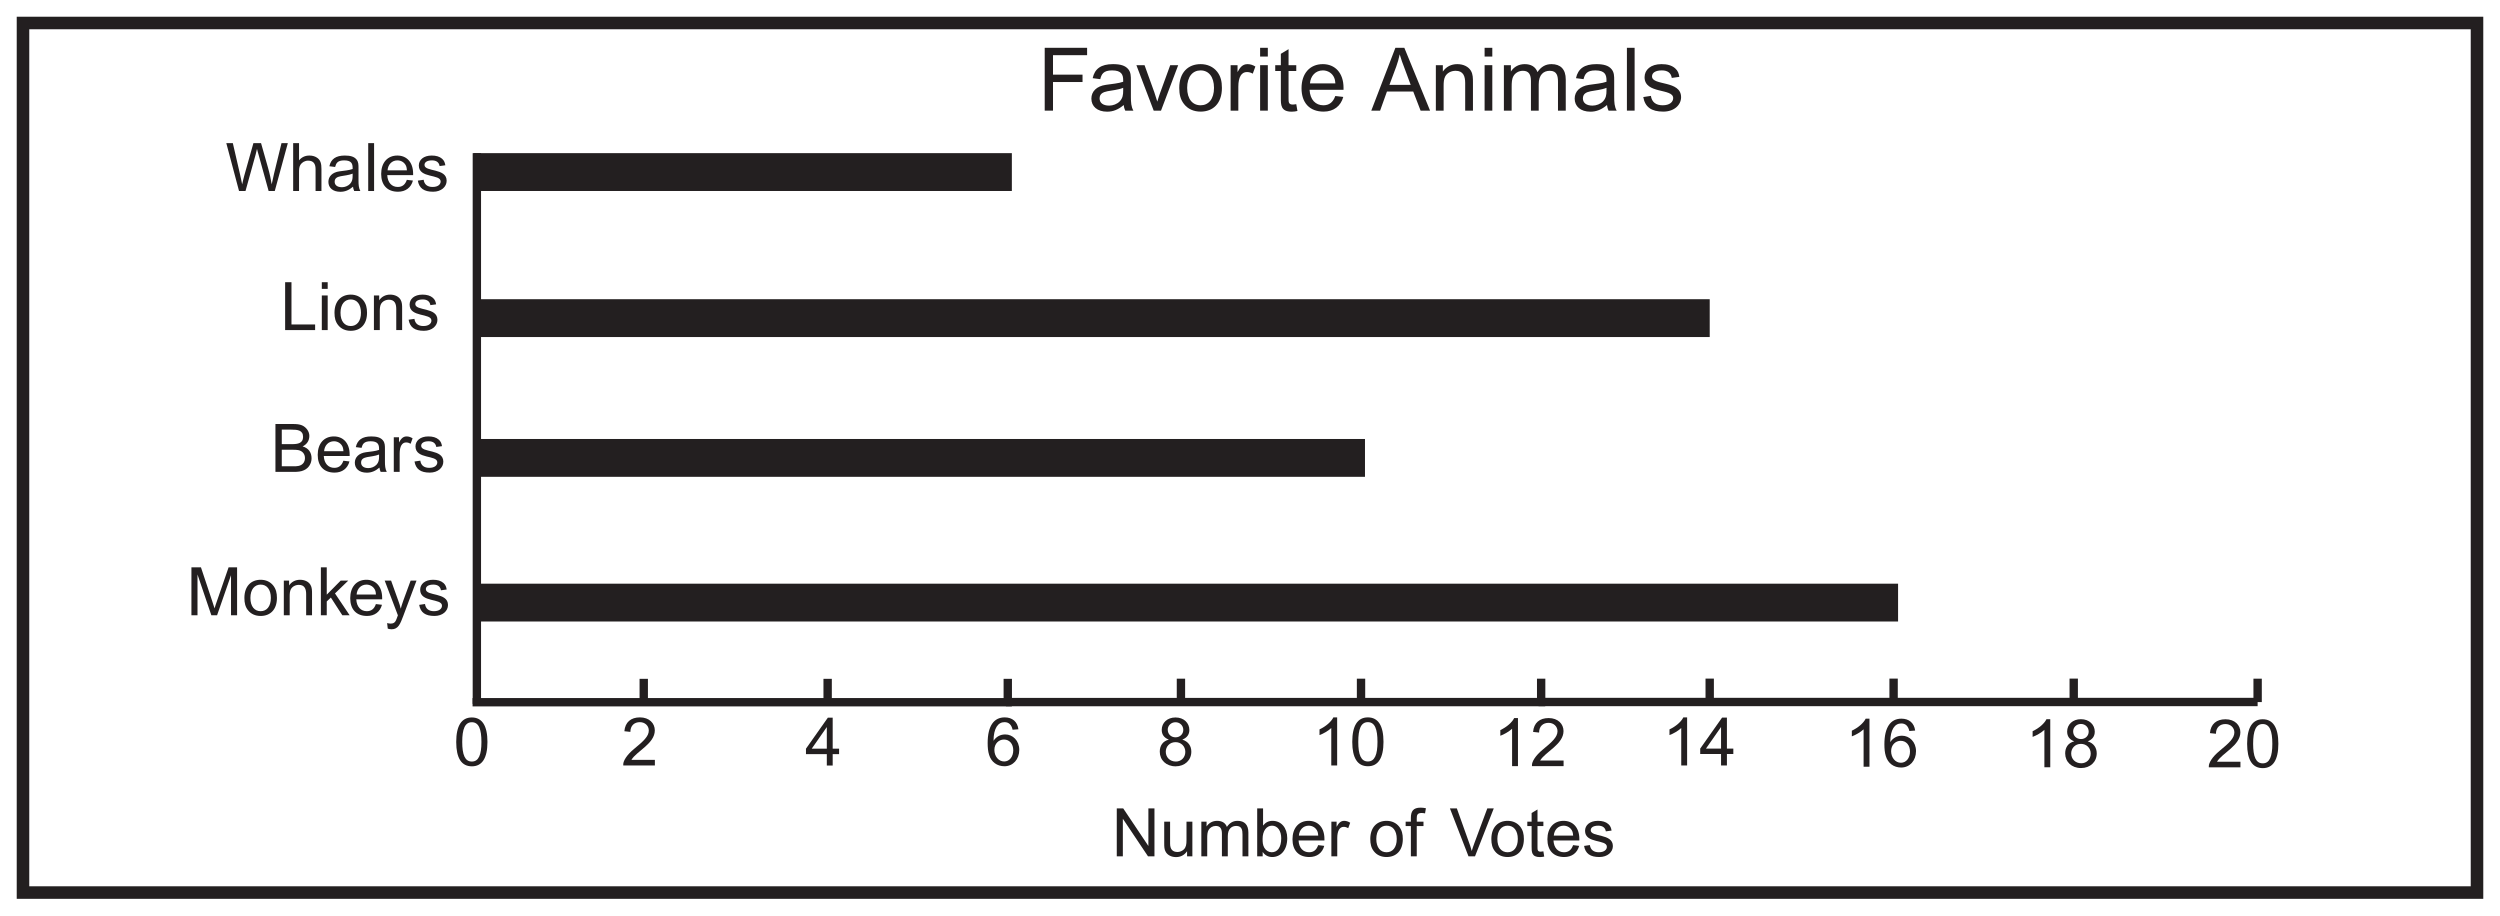 <?xml version="1.0" encoding="UTF-8"?>
<svg xmlns="http://www.w3.org/2000/svg" xmlns:xlink="http://www.w3.org/1999/xlink" width="598pt" height="219pt" viewBox="0 0 598 219" version="1.1">
<defs>
<g>
<symbol overflow="visible" id="glyph0-0">
<path style="stroke:none;" d="M 0.25 0 L 10.234 0 L 10.234 -13.969 L 0.25 -13.969 Z M 1.844 -12.984 L 8.625 -12.984 L 5.25 -7.875 Z M 1.266 -12.078 L 4.641 -7 C 4.641 -7 1.266 -1.891 1.266 -1.906 Z M 9.234 -12.078 L 9.234 -1.891 L 5.844 -7 Z M 8.625 -1.016 L 1.844 -1.016 L 5.25 -6.094 Z M 8.625 -1.016 "/>
</symbol>
<symbol overflow="visible" id="glyph0-1">
<path style="stroke:none;" d="M 3.672 0 L 3.672 -6.844 L 10.734 -6.844 L 10.734 -8.609 L 3.672 -8.609 L 3.672 -13.266 L 11.828 -13.266 L 11.828 -15.031 L 1.688 -15.031 L 1.688 0 Z M 3.672 0 "/>
</symbol>
<symbol overflow="visible" id="glyph0-2">
<path style="stroke:none;" d="M 4.266 -6.172 C 2.031 -5.859 0.797 -4.578 0.797 -2.875 C 0.797 -1.031 2.188 0.25 4.578 0.25 C 6 0.25 7.266 -0.266 8.531 -1.344 C 8.562 -0.984 8.656 -0.531 8.906 0 L 10.844 0 C 10.312 -0.938 10.25 -2 10.25 -3.297 L 10.25 -7.141 C 10.25 -8.281 10.25 -9.141 9.625 -9.906 C 8.906 -10.797 7.703 -11.125 5.969 -11.125 C 3.094 -11.125 1.594 -10.016 1.109 -7.766 L 2.922 -7.531 C 3.219 -8.688 3.641 -9.625 5.75 -9.625 C 8.062 -9.625 8.406 -8.547 8.406 -7.25 L 8.406 -6.906 C 7.281 -6.516 5.781 -6.391 4.266 -6.172 Z M 8.406 -4.781 C 8.406 -3.781 8.297 -2.984 7.578 -2.219 C 6.953 -1.578 5.969 -1.203 5.062 -1.203 C 3.547 -1.203 2.766 -1.891 2.766 -2.922 C 2.766 -5.141 5.875 -4.438 8.406 -5.453 Z M 8.406 -4.781 "/>
</symbol>
<symbol overflow="visible" id="glyph0-3">
<path style="stroke:none;" d="M 6.156 0 L 10.266 -10.875 L 8.359 -10.875 L 5.938 -4.234 C 5.734 -3.656 5.5 -2.969 5.266 -2.156 C 5.047 -2.891 4.812 -3.641 4.562 -4.375 L 2.219 -10.875 L 0.266 -10.875 L 4.406 0 Z M 6.156 0 "/>
</symbol>
<symbol overflow="visible" id="glyph0-4">
<path style="stroke:none;" d="M 0.734 -5.438 C 0.734 -3.859 1.031 -2.641 1.875 -1.578 C 2.812 -0.375 4.203 0.234 5.844 0.234 C 8.797 0.234 10.938 -1.703 10.938 -5.438 C 10.938 -7.016 10.641 -8.234 9.812 -9.297 C 8.859 -10.5 7.469 -11.125 5.844 -11.125 C 2.875 -11.125 0.734 -9.156 0.734 -5.438 Z M 2.625 -5.438 C 2.625 -8.141 3.953 -9.625 5.844 -9.625 C 7.75 -9.625 9.047 -8.125 9.047 -5.438 C 9.047 -2.734 7.703 -1.281 5.844 -1.281 C 3.922 -1.281 2.625 -2.75 2.625 -5.438 Z M 2.625 -5.438 "/>
</symbol>
<symbol overflow="visible" id="glyph0-5">
<path style="stroke:none;" d="M 3 -10.875 L 1.344 -10.875 L 1.344 0 L 3.188 0 L 3.188 -5.719 C 3.188 -8.078 3.969 -9.234 5.234 -9.234 C 5.75 -9.234 6.219 -9.094 6.641 -8.844 L 7.266 -10.547 C 6.672 -10.922 6.047 -11.125 5.391 -11.125 C 4.156 -11.125 3.594 -10.297 3 -9.234 Z M 3 -10.875 "/>
</symbol>
<symbol overflow="visible" id="glyph0-6">
<path style="stroke:none;" d="M 3.25 0 L 3.25 -10.875 L 1.406 -10.875 L 1.406 0 Z M 3.25 -12.938 L 3.25 -15.031 L 1.406 -15.031 L 1.406 -12.938 Z M 3.25 -12.938 "/>
</symbol>
<symbol overflow="visible" id="glyph0-7">
<path style="stroke:none;" d="M 3.547 -9.484 L 5.391 -9.484 L 5.391 -10.875 L 3.547 -10.875 L 3.547 -14.703 L 1.703 -13.594 L 1.703 -10.875 L 0.359 -10.875 L 0.359 -9.484 L 1.703 -9.484 L 1.703 -3.094 C 1.703 -1.406 1.656 0.25 4.312 0.25 C 4.812 0.25 5.297 0.172 5.672 0.078 L 5.391 -1.547 C 5.078 -1.516 4.812 -1.453 4.578 -1.453 C 3.547 -1.453 3.547 -2.016 3.547 -2.984 Z M 3.547 -9.484 "/>
</symbol>
<symbol overflow="visible" id="glyph0-8">
<path style="stroke:none;" d="M 10.859 -4.984 L 10.859 -5.453 C 10.859 -9.047 8.812 -11.125 5.906 -11.125 C 2.797 -11.125 0.812 -8.891 0.812 -5.359 C 0.812 -1.875 2.734 0.234 6.109 0.234 C 8.484 0.234 10.203 -1.078 10.797 -3.281 L 8.891 -3.5 C 8.359 -2.016 7.453 -1.281 6.031 -1.281 C 4.172 -1.281 2.859 -2.609 2.734 -4.984 Z M 2.828 -6.516 C 2.969 -8.297 4.156 -9.625 5.922 -9.625 C 7.141 -9.625 8.188 -8.922 8.625 -7.875 C 8.844 -7.391 8.859 -6.906 8.906 -6.516 Z M 2.828 -6.516 "/>
</symbol>
<symbol overflow="visible" id="glyph0-9">
<path style="stroke:none;" d=""/>
</symbol>
<symbol overflow="visible" id="glyph0-10">
<path style="stroke:none;" d="M 2.094 0 L 3.734 -4.578 L 10.016 -4.578 L 11.781 0 L 14.047 0 L 7.891 -15.031 L 5.75 -15.031 L -0.016 0 Z M 5.969 -10.578 C 6.281 -11.438 6.594 -12.516 6.781 -13.469 C 7.156 -12.156 7.531 -11.188 7.797 -10.516 L 9.406 -6.172 L 4.328 -6.172 Z M 5.969 -10.578 "/>
</symbol>
<symbol overflow="visible" id="glyph0-11">
<path style="stroke:none;" d="M 3.094 -10.875 L 1.422 -10.875 L 1.422 0 L 3.281 0 L 3.281 -5.938 C 3.281 -6.828 3.344 -7.578 3.656 -8.172 C 4.094 -9.016 5.078 -9.531 6.156 -9.531 C 7.984 -9.531 8.438 -8.234 8.438 -6.609 L 8.438 0 L 10.297 0 L 10.297 -6.703 C 10.297 -7.766 10.297 -8.688 9.812 -9.531 C 9.234 -10.5 8.047 -11.125 6.547 -11.125 C 5.109 -11.125 3.891 -10.516 3.094 -9.344 Z M 3.094 -10.875 "/>
</symbol>
<symbol overflow="visible" id="glyph0-12">
<path style="stroke:none;" d="M 9.688 -6.328 C 9.688 -8.609 10.875 -9.531 12.328 -9.531 C 14.094 -9.531 14.297 -8.234 14.297 -6.859 L 14.297 0 L 16.156 0 L 16.156 -7.453 C 16.156 -9.906 14.906 -11.125 12.75 -11.125 C 11.297 -11.125 10.25 -10.484 9.391 -9.219 C 8.922 -10.516 7.812 -11.125 6.344 -11.125 C 4.938 -11.125 3.766 -10.5 3.031 -9.359 L 3.031 -10.875 L 1.359 -10.875 L 1.359 0 L 3.219 0 L 3.219 -5.656 C 3.219 -6.703 3.25 -7.578 3.656 -8.281 C 4.094 -9.047 4.953 -9.531 5.906 -9.531 C 7.328 -9.531 7.828 -8.625 7.828 -7.078 L 7.828 0 L 9.688 0 Z M 9.688 -6.328 "/>
</symbol>
<symbol overflow="visible" id="glyph0-13">
<path style="stroke:none;" d="M 3.25 -15.031 L 1.406 -15.031 L 1.406 0 L 3.25 0 Z M 3.25 -15.031 "/>
</symbol>
<symbol overflow="visible" id="glyph0-14">
<path style="stroke:none;" d="M 9.281 -8.078 C 9.156 -8.891 8.969 -9.516 8.281 -10.125 C 7.453 -10.844 6.391 -11.125 5 -11.125 C 2.438 -11.125 0.969 -9.766 0.969 -8 C 0.969 -3.891 7.812 -5.422 7.812 -3 C 7.812 -2.078 6.969 -1.281 5.297 -1.281 C 3.719 -1.281 2.688 -2.016 2.484 -3.531 L 0.656 -3.25 C 1.078 -0.844 2.609 0.234 5.453 0.234 C 8.016 0.234 9.703 -1.328 9.703 -3.219 C 9.703 -7.312 2.75 -5.906 2.75 -8.188 C 2.75 -9.078 3.594 -9.625 5.109 -9.625 C 6.453 -9.625 7.312 -9.031 7.469 -7.828 Z M 9.281 -8.078 "/>
</symbol>
<symbol overflow="visible" id="glyph1-0">
<path style="stroke:none;" d="M 0.188 0 L 7.797 0 L 7.797 -10.641 L 0.188 -10.641 Z M 1.406 -9.891 L 6.578 -9.891 L 4 -6 Z M 0.953 -9.203 L 3.531 -5.328 C 3.531 -5.328 0.953 -1.438 0.953 -1.453 Z M 7.047 -9.203 L 7.047 -1.438 L 4.453 -5.328 Z M 6.578 -0.766 L 1.406 -0.766 L 4 -4.641 Z M 6.578 -0.766 "/>
</symbol>
<symbol overflow="visible" id="glyph1-1">
<path style="stroke:none;" d="M 2.672 0 L 2.672 -9.75 L 5.984 0 L 7.359 0 L 10.688 -9.578 L 10.688 0 L 12.141 0 L 12.141 -11.453 L 10.109 -11.453 L 7.359 -3.484 C 7.188 -2.984 6.969 -2.391 6.75 -1.641 C 6.578 -2.203 6.406 -2.781 6.203 -3.344 L 3.5 -11.453 L 1.219 -11.453 L 1.219 0 Z M 2.672 0 "/>
</symbol>
<symbol overflow="visible" id="glyph1-2">
<path style="stroke:none;" d="M 0.562 -4.141 C 0.562 -2.938 0.781 -2.016 1.422 -1.203 C 2.141 -0.281 3.203 0.172 4.453 0.172 C 6.703 0.172 8.344 -1.297 8.344 -4.141 C 8.344 -5.344 8.109 -6.266 7.469 -7.094 C 6.75 -8 5.703 -8.484 4.453 -8.484 C 2.188 -8.484 0.562 -6.969 0.562 -4.141 Z M 2 -4.141 C 2 -6.203 3.016 -7.328 4.453 -7.328 C 5.906 -7.328 6.891 -6.188 6.891 -4.141 C 6.891 -2.078 5.875 -0.969 4.453 -0.969 C 2.984 -0.969 2 -2.094 2 -4.141 Z M 2 -4.141 "/>
</symbol>
<symbol overflow="visible" id="glyph1-3">
<path style="stroke:none;" d="M 2.359 -8.281 L 1.094 -8.281 L 1.094 0 L 2.5 0 L 2.5 -4.531 C 2.5 -5.203 2.547 -5.781 2.781 -6.219 C 3.125 -6.859 3.875 -7.266 4.688 -7.266 C 6.078 -7.266 6.438 -6.266 6.438 -5.047 L 6.438 0 L 7.844 0 L 7.844 -5.109 C 7.844 -5.922 7.844 -6.625 7.469 -7.266 C 7.047 -8 6.125 -8.484 4.984 -8.484 C 3.891 -8.484 2.953 -8.016 2.359 -7.125 Z M 2.359 -8.281 "/>
</symbol>
<symbol overflow="visible" id="glyph1-4">
<path style="stroke:none;" d="M 2.469 0 L 2.469 -3.297 L 3.453 -4.234 L 6.188 0 L 7.938 0 L 4.438 -5.219 L 7.609 -8.281 L 5.797 -8.281 L 2.469 -4.922 L 2.469 -11.453 L 1.062 -11.453 L 1.062 0 Z M 2.469 0 "/>
</symbol>
<symbol overflow="visible" id="glyph1-5">
<path style="stroke:none;" d="M 8.266 -3.797 L 8.266 -4.156 C 8.266 -6.891 6.719 -8.484 4.5 -8.484 C 2.125 -8.484 0.625 -6.766 0.625 -4.078 C 0.625 -1.422 2.078 0.172 4.656 0.172 C 6.469 0.172 7.781 -0.812 8.219 -2.5 L 6.766 -2.672 C 6.375 -1.531 5.688 -0.969 4.594 -0.969 C 3.188 -0.969 2.172 -1.984 2.078 -3.797 Z M 2.156 -4.953 C 2.25 -6.312 3.172 -7.328 4.516 -7.328 C 5.438 -7.328 6.234 -6.797 6.578 -6 C 6.734 -5.625 6.75 -5.266 6.781 -4.953 Z M 2.156 -4.953 "/>
</symbol>
<symbol overflow="visible" id="glyph1-6">
<path style="stroke:none;" d="M 7.859 -8.281 L 6.453 -8.281 L 4.688 -3.469 C 4.359 -2.562 4.188 -1.938 4.094 -1.562 C 3.938 -2.172 3.75 -2.828 3.5 -3.484 L 1.781 -8.281 L 0.25 -8.281 L 3.406 0.016 C 2.938 1.234 2.859 2 1.656 2 C 1.328 2 1.047 1.922 0.828 1.875 L 0.984 3.203 C 1.219 3.281 1.516 3.359 1.906 3.359 C 3.5 3.359 3.984 2.047 4.703 0.141 Z M 7.859 -8.281 "/>
</symbol>
<symbol overflow="visible" id="glyph1-7">
<path style="stroke:none;" d="M 7.078 -6.156 C 6.969 -6.766 6.828 -7.25 6.297 -7.719 C 5.688 -8.25 4.859 -8.484 3.812 -8.484 C 1.859 -8.484 0.734 -7.438 0.734 -6.094 C 0.734 -2.953 5.953 -4.125 5.953 -2.281 C 5.953 -1.578 5.312 -0.969 4.031 -0.969 C 2.828 -0.969 2.047 -1.531 1.891 -2.688 L 0.5 -2.484 C 0.812 -0.641 1.984 0.172 4.156 0.172 C 6.109 0.172 7.391 -1.016 7.391 -2.453 C 7.391 -5.562 2.094 -4.5 2.094 -6.234 C 2.094 -6.906 2.734 -7.328 3.891 -7.328 C 4.906 -7.328 5.562 -6.875 5.703 -5.969 Z M 7.078 -6.156 "/>
</symbol>
<symbol overflow="visible" id="glyph1-8">
<path style="stroke:none;" d="M 5.547 0 C 6.484 0 7.312 -0.062 8.031 -0.406 C 9.156 -0.922 9.828 -2.016 9.828 -3.266 C 9.828 -4.656 9.094 -5.688 7.688 -6.094 C 8.734 -6.625 9.297 -7.469 9.297 -8.625 C 9.297 -9.641 8.578 -10.688 7.531 -11.141 C 6.922 -11.391 6.234 -11.453 5.469 -11.453 L 1.188 -11.453 L 1.188 0 Z M 2.703 -5.297 L 5.344 -5.297 C 5.797 -5.297 6.25 -5.281 6.609 -5.219 C 7.625 -5.031 8.25 -4.312 8.25 -3.312 C 8.25 -2.359 7.703 -1.656 6.766 -1.438 C 6.406 -1.344 5.953 -1.344 5.547 -1.344 L 2.703 -1.344 Z M 2.703 -10.109 L 4.984 -10.109 C 6.469 -10.109 7.797 -10 7.797 -8.359 C 7.797 -6.828 6.484 -6.641 5.188 -6.641 L 2.703 -6.641 Z M 2.703 -10.109 "/>
</symbol>
<symbol overflow="visible" id="glyph1-9">
<path style="stroke:none;" d="M 3.25 -4.703 C 1.547 -4.469 0.609 -3.484 0.609 -2.188 C 0.609 -0.781 1.656 0.188 3.484 0.188 C 4.578 0.188 5.531 -0.203 6.5 -1.031 C 6.531 -0.75 6.594 -0.406 6.781 0 L 8.25 0 C 7.859 -0.719 7.812 -1.516 7.812 -2.516 L 7.812 -5.438 C 7.812 -6.297 7.812 -6.953 7.328 -7.547 C 6.781 -8.219 5.875 -8.484 4.547 -8.484 C 2.359 -8.484 1.219 -7.625 0.844 -5.922 L 2.219 -5.75 C 2.453 -6.625 2.766 -7.328 4.391 -7.328 C 6.141 -7.328 6.406 -6.516 6.406 -5.516 L 6.406 -5.266 C 5.547 -4.953 4.406 -4.859 3.25 -4.703 Z M 6.406 -3.641 C 6.406 -2.875 6.312 -2.266 5.781 -1.703 C 5.297 -1.203 4.547 -0.906 3.859 -0.906 C 2.703 -0.906 2.109 -1.438 2.109 -2.219 C 2.109 -3.922 4.484 -3.375 6.406 -4.156 Z M 6.406 -3.641 "/>
</symbol>
<symbol overflow="visible" id="glyph1-10">
<path style="stroke:none;" d="M 2.281 -8.281 L 1.031 -8.281 L 1.031 0 L 2.438 0 L 2.438 -4.359 C 2.438 -6.156 3.031 -7.047 3.984 -7.047 C 4.391 -7.047 4.734 -6.922 5.062 -6.734 L 5.531 -8.031 C 5.094 -8.312 4.609 -8.484 4.109 -8.484 C 3.172 -8.484 2.734 -7.844 2.281 -7.047 Z M 2.281 -8.281 "/>
</symbol>
<symbol overflow="visible" id="glyph1-11">
<path style="stroke:none;" d="M 8.375 0 L 8.375 -1.344 L 2.719 -1.344 L 2.719 -11.453 L 1.203 -11.453 L 1.203 0 Z M 8.375 0 "/>
</symbol>
<symbol overflow="visible" id="glyph1-12">
<path style="stroke:none;" d="M 2.484 0 L 2.484 -8.281 L 1.078 -8.281 L 1.078 0 Z M 2.484 -9.859 L 2.484 -11.453 L 1.078 -11.453 L 1.078 -9.859 Z M 2.484 -9.859 "/>
</symbol>
<symbol overflow="visible" id="glyph1-13">
<path style="stroke:none;" d="M 2.719 0 L 2.719 -8.984 L 8.734 0 L 10.281 0 L 10.281 -11.453 L 8.828 -11.453 L 8.828 -2.469 L 2.812 -11.453 L 1.266 -11.453 L 1.266 0 Z M 2.719 0 "/>
</symbol>
<symbol overflow="visible" id="glyph1-14">
<path style="stroke:none;" d="M 6.391 -3.859 C 6.391 -2.875 6.297 -2.203 5.766 -1.656 C 5.344 -1.25 4.75 -1.031 4.266 -1.031 C 3.047 -1.031 2.469 -1.703 2.469 -3.047 L 2.469 -8.281 L 1.062 -8.281 L 1.062 -3.156 C 1.062 -2.359 1.062 -1.641 1.438 -1.031 C 1.891 -0.281 2.781 0.188 3.891 0.188 C 4.969 0.188 5.891 -0.281 6.531 -1.219 L 6.531 0 L 7.797 0 L 7.797 -8.281 L 6.391 -8.281 Z M 6.391 -3.859 "/>
</symbol>
<symbol overflow="visible" id="glyph1-15">
<path style="stroke:none;" d="M 7.375 -4.812 C 7.375 -6.562 8.281 -7.266 9.391 -7.266 C 10.734 -7.266 10.891 -6.266 10.891 -5.234 L 10.891 0 L 12.297 0 L 12.297 -5.688 C 12.297 -7.547 11.359 -8.484 9.719 -8.484 C 8.609 -8.484 7.812 -7.984 7.156 -7.031 C 6.797 -8.016 5.953 -8.484 4.828 -8.484 C 3.766 -8.484 2.859 -8 2.297 -7.141 L 2.297 -8.281 L 1.047 -8.281 L 1.047 0 L 2.453 0 L 2.453 -4.297 C 2.453 -5.109 2.484 -5.781 2.781 -6.297 C 3.125 -6.891 3.781 -7.266 4.5 -7.266 C 5.578 -7.266 5.969 -6.578 5.969 -5.391 L 5.969 0 L 7.375 0 Z M 7.375 -4.812 "/>
</symbol>
<symbol overflow="visible" id="glyph1-16">
<path style="stroke:none;" d="M 1.078 0 L 2.391 0 L 2.391 -1.047 C 2.938 -0.219 3.766 0.172 4.672 0.172 C 6.625 0.172 8.266 -1.375 8.266 -4.344 C 8.266 -6.797 6.844 -8.484 4.75 -8.484 C 3.812 -8.484 3.078 -8.109 2.484 -7.359 L 2.484 -11.453 L 1.078 -11.453 Z M 2.375 -4.203 C 2.375 -6.062 3.297 -7.328 4.625 -7.328 C 5.969 -7.328 6.828 -6.094 6.828 -4.312 C 6.828 -2.078 5.891 -0.969 4.562 -0.969 C 3.859 -0.969 3.203 -1.344 2.797 -2.016 C 2.391 -2.703 2.375 -3.406 2.375 -4.203 Z M 2.375 -4.203 "/>
</symbol>
<symbol overflow="visible" id="glyph1-17">
<path style="stroke:none;" d=""/>
</symbol>
<symbol overflow="visible" id="glyph1-18">
<path style="stroke:none;" d="M 2.781 -7.234 L 4.391 -7.234 L 4.391 -8.281 L 2.781 -8.281 L 2.781 -9.078 C 2.781 -9.844 2.922 -10.359 3.922 -10.359 C 4.156 -10.359 4.438 -10.344 4.766 -10.266 L 4.969 -11.5 C 4.578 -11.578 4.125 -11.641 3.703 -11.641 C 1.906 -11.641 1.375 -10.75 1.375 -9.188 L 1.375 -8.281 L 0.125 -8.281 L 0.125 -7.234 L 1.375 -7.234 L 1.375 0 L 2.781 0 Z M 2.781 -7.234 "/>
</symbol>
<symbol overflow="visible" id="glyph1-19">
<path style="stroke:none;" d="M 6.094 0 L 10.578 -11.453 L 9.031 -11.453 L 5.938 -3.141 C 5.703 -2.5 5.484 -1.875 5.312 -1.266 C 5.016 -2.406 4.781 -2.953 4.719 -3.141 L 1.75 -11.453 L 0.094 -11.453 L 4.531 0 Z M 6.094 0 "/>
</symbol>
<symbol overflow="visible" id="glyph1-20">
<path style="stroke:none;" d="M 2.703 -7.234 L 4.109 -7.234 L 4.109 -8.281 L 2.703 -8.281 L 2.703 -11.203 L 1.297 -10.359 L 1.297 -8.281 L 0.266 -8.281 L 0.266 -7.234 L 1.297 -7.234 L 1.297 -2.359 C 1.297 -1.078 1.266 0.188 3.281 0.188 C 3.656 0.188 4.031 0.125 4.312 0.062 L 4.109 -1.188 C 3.875 -1.156 3.656 -1.109 3.484 -1.109 C 2.703 -1.109 2.703 -1.531 2.703 -2.266 Z M 2.703 -7.234 "/>
</symbol>
<symbol overflow="visible" id="glyph1-21">
<path style="stroke:none;" d="M 0.719 -5.641 C 0.719 -1.75 1.984 0.188 4.469 0.188 C 6.906 0.188 8.188 -1.766 8.188 -5.641 C 8.188 -9.547 6.891 -11.5 4.453 -11.5 C 2 -11.5 0.719 -9.531 0.719 -5.641 Z M 2.156 -5.641 C 2.156 -8.75 2.812 -10.359 4.453 -10.359 C 6.109 -10.359 6.75 -8.719 6.75 -5.641 C 6.75 -2.578 6.094 -0.953 4.453 -0.953 C 2.797 -0.953 2.156 -2.594 2.156 -5.641 Z M 2.156 -5.641 "/>
</symbol>
<symbol overflow="visible" id="glyph1-22">
<path style="stroke:none;" d="M 6.625 0 L 6.625 -2.734 L 8.156 -2.734 L 8.156 -4.031 L 6.625 -4.031 L 6.625 -11.453 L 5.469 -11.453 L 0.234 -4.031 L 0.234 -2.734 L 5.219 -2.734 L 5.219 0 Z M 1.609 -4.031 L 5.219 -9.203 L 5.219 -4.031 Z M 1.609 -4.031 "/>
</symbol>
<symbol overflow="visible" id="glyph1-23">
<path style="stroke:none;" d="M 8.219 -3.312 C 8.219 -4.672 7.516 -5.734 6.062 -6.203 C 7.188 -6.641 7.75 -7.422 7.75 -8.516 C 7.75 -10.172 6.438 -11.5 4.438 -11.5 C 2.469 -11.5 1.141 -10.219 1.141 -8.547 C 1.141 -7.391 1.719 -6.625 2.844 -6.203 C 1.359 -5.828 0.672 -4.719 0.672 -3.312 C 0.672 -1.312 2.203 0.188 4.453 0.188 C 6.672 0.188 8.219 -1.297 8.219 -3.312 Z M 2.578 -8.594 C 2.578 -9.516 3.344 -10.359 4.438 -10.359 C 5.484 -10.359 6.297 -9.562 6.297 -8.531 C 6.297 -7.516 5.5 -6.75 4.453 -6.75 C 3.359 -6.75 2.578 -7.5 2.578 -8.594 Z M 2.109 -3.297 C 2.109 -4.547 3.031 -5.594 4.453 -5.594 C 5.719 -5.594 6.781 -4.656 6.781 -3.266 C 6.781 -1.875 5.734 -0.953 4.531 -0.953 C 3.078 -0.953 2.109 -1.984 2.109 -3.297 Z M 2.109 -3.297 "/>
</symbol>
<symbol overflow="visible" id="glyph1-24">
<path style="stroke:none;" d="M 6 -11.5 L 5.094 -11.5 C 4.594 -10.484 3.344 -9.359 1.781 -8.625 L 1.781 -7.266 C 2.688 -7.594 3.891 -8.281 4.594 -8.953 L 4.594 0 L 6 0 Z M 6 -11.5 "/>
</symbol>
<symbol overflow="visible" id="glyph1-25">
<path style="stroke:none;" d="M 2.406 -1.344 C 3.625 -3.406 8 -5.219 8 -8.391 C 8 -10.078 6.688 -11.5 4.438 -11.5 C 2.281 -11.5 0.906 -10.359 0.719 -8.188 L 2.156 -8.031 C 2.156 -9.547 3.125 -10.359 4.422 -10.359 C 5.656 -10.359 6.562 -9.484 6.562 -8.359 C 6.562 -6.953 5.234 -5.766 3.109 -4.016 C 1.172 -2.438 0.453 -1.016 0.453 -0.297 L 0.453 0 L 8.016 0 L 8.016 -1.344 Z M 2.406 -1.344 "/>
</symbol>
<symbol overflow="visible" id="glyph1-26">
<path style="stroke:none;" d="M 8.031 -8.656 C 7.797 -10.484 6.562 -11.5 4.75 -11.5 C 2.156 -11.5 0.672 -9.453 0.672 -5.359 C 0.672 -4.281 0.766 -3.328 1.016 -2.547 C 1.531 -0.828 2.922 0.188 4.688 0.188 C 6.75 0.188 8.234 -1.469 8.234 -3.734 C 8.234 -5.953 6.656 -7.422 4.891 -7.422 C 3.719 -7.422 2.75 -6.906 2.078 -5.906 C 2.094 -8.938 3.172 -10.359 4.703 -10.359 C 5.75 -10.359 6.375 -9.734 6.641 -8.547 Z M 2.281 -3.719 C 2.281 -5.219 3.328 -6.203 4.578 -6.203 C 5.891 -6.203 6.797 -5.156 6.797 -3.625 C 6.797 -2.094 5.891 -0.953 4.625 -0.953 C 3.297 -0.953 2.281 -2.172 2.281 -3.719 Z M 2.281 -3.719 "/>
</symbol>
<symbol overflow="visible" id="glyph1-27">
<path style="stroke:none;" d="M 4.781 0 L 7.203 -8.719 C 7.312 -9.156 7.438 -9.641 7.531 -10.078 C 7.641 -9.547 7.781 -9.125 7.875 -8.797 L 10.312 0 L 11.781 0 L 14.906 -11.453 L 13.391 -11.453 L 11.594 -4.094 C 11.406 -3.312 11.219 -2.469 11.047 -1.594 C 10.875 -2.672 10.578 -4.141 10.141 -5.656 L 8.5 -11.453 L 6.672 -11.453 L 4.5 -3.734 C 4.297 -3.062 4.156 -2.312 3.984 -1.594 C 3.828 -2.438 3.656 -3.172 3.5 -3.859 C 3.5 -3.891 3.484 -3.906 3.484 -3.938 L 1.75 -11.453 L 0.188 -11.453 L 3.234 0 Z M 4.781 0 "/>
</symbol>
<symbol overflow="visible" id="glyph1-28">
<path style="stroke:none;" d="M 2.484 0 L 2.484 -4.547 C 2.484 -5.203 2.516 -5.781 2.812 -6.266 C 3.188 -6.859 3.891 -7.266 4.656 -7.266 C 5.859 -7.266 6.438 -6.578 6.438 -5.25 L 6.438 0 L 7.844 0 L 7.844 -5.25 C 7.844 -6.5 7.656 -7.281 6.938 -7.859 C 6.422 -8.266 5.75 -8.484 4.969 -8.484 C 3.953 -8.484 3.141 -8.109 2.484 -7.344 L 2.484 -11.453 L 1.078 -11.453 L 1.078 0 Z M 2.484 0 "/>
</symbol>
<symbol overflow="visible" id="glyph1-29">
<path style="stroke:none;" d="M 2.484 -11.453 L 1.078 -11.453 L 1.078 0 L 2.484 0 Z M 2.484 -11.453 "/>
</symbol>
</g>
</defs>
<g id="surface1">
<rect x="0" y="0" width="598" height="219" style="fill:rgb(100%,100%,100%);fill-opacity:1;stroke:none;"/>
<path style=" stroke:none;fill-rule:nonzero;fill:rgb(100%,100%,100%);fill-opacity:1;" d="M 5.5 5.5 L 592.5 5.5 L 592.5 213.5 L 5.5 213.5 Z M 5.5 5.5 "/>
<path style=" stroke:none;fill-rule:nonzero;fill:rgb(13.73%,12.16%,12.549%);fill-opacity:1;" d="M 594 4 L 4 4 L 4 215 L 594 215 Z M 591 212 L 7 212 L 7 7 L 591 7 Z M 591 212 "/>
<g style="fill:rgb(13.73%,12.16%,12.549%);fill-opacity:1;">
  <use xlink:href="#glyph0-1" x="248.206" y="26.465"/>
</g>
<g style="fill:rgb(13.73%,12.16%,12.549%);fill-opacity:1;">
  <use xlink:href="#glyph0-2" x="260.26" y="26.465"/>
</g>
<g style="fill:rgb(13.73%,12.16%,12.549%);fill-opacity:1;">
  <use xlink:href="#glyph0-3" x="271.558" y="26.465"/>
</g>
<g style="fill:rgb(13.73%,12.16%,12.549%);fill-opacity:1;">
  <use xlink:href="#glyph0-4" x="281.344" y="26.465"/>
  <use xlink:href="#glyph0-5" x="293.02" y="26.465"/>
  <use xlink:href="#glyph0-6" x="300.013" y="26.465"/>
  <use xlink:href="#glyph0-7" x="304.675" y="26.465"/>
  <use xlink:href="#glyph0-8" x="310.513" y="26.465"/>
  <use xlink:href="#glyph0-9" x="322.189" y="26.465"/>
  <use xlink:href="#glyph0-10" x="328.027" y="26.465"/>
  <use xlink:href="#glyph0-11" x="342.034" y="26.465"/>
  <use xlink:href="#glyph0-6" x="353.71" y="26.465"/>
  <use xlink:href="#glyph0-12" x="358.372" y="26.465"/>
  <use xlink:href="#glyph0-2" x="375.865" y="26.465"/>
</g>
<g style="fill:rgb(13.73%,12.16%,12.549%);fill-opacity:1;">
  <use xlink:href="#glyph0-13" x="387.751" y="26.465"/>
  <use xlink:href="#glyph0-14" x="392.413" y="26.465"/>
</g>
<g style="fill:rgb(13.73%,12.16%,12.549%);fill-opacity:1;">
  <use xlink:href="#glyph1-1" x="44.57" y="147.165"/>
  <use xlink:href="#glyph1-2" x="57.898" y="147.165"/>
  <use xlink:href="#glyph1-3" x="66.794" y="147.165"/>
  <use xlink:href="#glyph1-4" x="75.69" y="147.165"/>
</g>
<g style="fill:rgb(13.73%,12.16%,12.549%);fill-opacity:1;">
  <use xlink:href="#glyph1-5" x="83.146" y="147.165"/>
</g>
<g style="fill:rgb(13.73%,12.16%,12.549%);fill-opacity:1;">
  <use xlink:href="#glyph1-6" x="91.77" y="147.165"/>
  <use xlink:href="#glyph1-7" x="99.77" y="147.165"/>
</g>
<g style="fill:rgb(13.73%,12.16%,12.549%);fill-opacity:1;">
  <use xlink:href="#glyph1-8" x="64.698" y="112.877"/>
  <use xlink:href="#glyph1-5" x="75.37" y="112.877"/>
  <use xlink:href="#glyph1-9" x="84.266" y="112.877"/>
  <use xlink:href="#glyph1-10" x="93.162" y="112.877"/>
</g>
<g style="fill:rgb(13.73%,12.16%,12.549%);fill-opacity:1;">
  <use xlink:href="#glyph1-7" x="98.65" y="112.877"/>
</g>
<g style="fill:rgb(13.73%,12.16%,12.549%);fill-opacity:1;">
  <use xlink:href="#glyph1-11" x="67.002" y="78.957"/>
  <use xlink:href="#glyph1-12" x="75.898" y="78.957"/>
  <use xlink:href="#glyph1-2" x="79.45" y="78.957"/>
  <use xlink:href="#glyph1-3" x="88.346" y="78.957"/>
  <use xlink:href="#glyph1-7" x="97.242" y="78.957"/>
</g>
<g style="fill:rgb(13.73%,12.16%,12.549%);fill-opacity:1;">
  <use xlink:href="#glyph1-13" x="265.866" y="204.829"/>
  <use xlink:href="#glyph1-14" x="277.418" y="204.829"/>
  <use xlink:href="#glyph1-15" x="286.314" y="204.829"/>
  <use xlink:href="#glyph1-16" x="299.642" y="204.829"/>
  <use xlink:href="#glyph1-5" x="308.538" y="204.829"/>
  <use xlink:href="#glyph1-10" x="317.434" y="204.829"/>
  <use xlink:href="#glyph1-17" x="322.762" y="204.829"/>
  <use xlink:href="#glyph1-2" x="327.21" y="204.829"/>
  <use xlink:href="#glyph1-18" x="336.106" y="204.829"/>
</g>
<g style="fill:rgb(13.73%,12.16%,12.549%);fill-opacity:1;">
  <use xlink:href="#glyph1-17" x="342.282" y="204.829"/>
  <use xlink:href="#glyph1-19" x="346.73" y="204.829"/>
</g>
<g style="fill:rgb(13.73%,12.16%,12.549%);fill-opacity:1;">
  <use xlink:href="#glyph1-2" x="356.17" y="204.829"/>
  <use xlink:href="#glyph1-20" x="365.066" y="204.829"/>
  <use xlink:href="#glyph1-5" x="369.514" y="204.829"/>
  <use xlink:href="#glyph1-7" x="378.41" y="204.829"/>
</g>
<g style="fill:rgb(13.73%,12.16%,12.549%);fill-opacity:1;">
  <use xlink:href="#glyph1-21" x="108.41" y="183.117"/>
</g>
<g style="fill:rgb(13.73%,12.16%,12.549%);fill-opacity:1;">
  <use xlink:href="#glyph1-22" x="192.554" y="183.117"/>
</g>
<g style="fill:rgb(13.73%,12.16%,12.549%);fill-opacity:1;">
  <use xlink:href="#glyph1-23" x="276.746" y="183.117"/>
</g>
<g style="fill:rgb(13.73%,12.16%,12.549%);fill-opacity:1;">
  <use xlink:href="#glyph1-24" x="357.098" y="183.261"/>
  <use xlink:href="#glyph1-25" x="365.994" y="183.261"/>
</g>
<g style="fill:rgb(13.73%,12.16%,12.549%);fill-opacity:1;">
  <use xlink:href="#glyph1-24" x="441.178" y="183.405"/>
  <use xlink:href="#glyph1-26" x="450.074" y="183.405"/>
</g>
<g style="fill:rgb(13.73%,12.16%,12.549%);fill-opacity:1;">
  <use xlink:href="#glyph1-25" x="527.898" y="183.549"/>
  <use xlink:href="#glyph1-21" x="536.794" y="183.549"/>
</g>
<path style="fill:none;stroke-width:2;stroke-linecap:butt;stroke-linejoin:miter;stroke:rgb(13.73%,12.16%,12.549%);stroke-opacity:1;stroke-miterlimit:10;" d="M -0.002 -0 L -0.002 131.742 " transform="matrix(1,0,0,-1,114.068,168.375)"/>
<path style="fill:none;stroke-width:2;stroke-linecap:butt;stroke-linejoin:miter;stroke:rgb(13.73%,12.16%,12.549%);stroke-opacity:1;stroke-miterlimit:10;" d="M -0.001 0.001 L -128.997 0.001 " transform="matrix(1,0,0,-1,242.036,167.974)"/>
<path style="fill:none;stroke-width:2;stroke-linecap:butt;stroke-linejoin:miter;stroke:rgb(13.73%,12.16%,12.549%);stroke-opacity:1;stroke-miterlimit:10;" d="M -0.001 0.001 L -0.001 5.598 " transform="matrix(1,0,0,-1,241.06,167.974)"/>
<path style="fill:none;stroke-width:2;stroke-linecap:butt;stroke-linejoin:miter;stroke:rgb(13.73%,12.16%,12.549%);stroke-opacity:1;stroke-miterlimit:10;" d="M -0.002 0.001 L -0.002 5.598 " transform="matrix(1,0,0,-1,197.974,167.974)"/>
<path style="fill:none;stroke-width:2;stroke-linecap:butt;stroke-linejoin:miter;stroke:rgb(13.73%,12.16%,12.549%);stroke-opacity:1;stroke-miterlimit:10;" d="M -0.002 0.001 L -0.002 5.598 " transform="matrix(1,0,0,-1,153.986,167.974)"/>
<path style="fill:none;stroke-width:2;stroke-linecap:butt;stroke-linejoin:miter;stroke:rgb(13.73%,12.16%,12.549%);stroke-opacity:1;stroke-miterlimit:10;" d="M 0.001 0.001 L -128.999 0.001 " transform="matrix(1,0,0,-1,369.62,167.939)"/>
<path style="fill:none;stroke-width:2;stroke-linecap:butt;stroke-linejoin:miter;stroke:rgb(13.73%,12.16%,12.549%);stroke-opacity:1;stroke-miterlimit:10;" d="M 0.001 0.001 L 0.001 5.599 " transform="matrix(1,0,0,-1,368.644,167.939)"/>
<path style="fill:none;stroke-width:2;stroke-linecap:butt;stroke-linejoin:miter;stroke:rgb(13.73%,12.16%,12.549%);stroke-opacity:1;stroke-miterlimit:10;" d="M 0 0.001 L 0 5.599 " transform="matrix(1,0,0,-1,325.558,167.939)"/>
<path style="fill:none;stroke-width:2;stroke-linecap:butt;stroke-linejoin:miter;stroke:rgb(13.73%,12.16%,12.549%);stroke-opacity:1;stroke-miterlimit:10;" d="M -0 0.001 L -0 5.599 " transform="matrix(1,0,0,-1,282.481,167.939)"/>
<path style="fill:none;stroke-width:2;stroke-linecap:butt;stroke-linejoin:miter;stroke:rgb(13.73%,12.16%,12.549%);stroke-opacity:1;stroke-miterlimit:10;" d="M -0.001 0.002 L -172.009 0.002 " transform="matrix(1,0,0,-1,540.024,167.92)"/>
<path style="fill:none;stroke-width:2;stroke-linecap:butt;stroke-linejoin:miter;stroke:rgb(13.73%,12.16%,12.549%);stroke-opacity:1;stroke-miterlimit:10;" d="M -0.001 0.002 L -0.001 5.599 " transform="matrix(1,0,0,-1,496.036,167.92)"/>
<path style="fill:none;stroke-width:2;stroke-linecap:butt;stroke-linejoin:miter;stroke:rgb(13.73%,12.16%,12.549%);stroke-opacity:1;stroke-miterlimit:10;" d="M -0.002 0.002 L -0.002 5.599 " transform="matrix(1,0,0,-1,452.951,167.92)"/>
<path style="fill:none;stroke-width:2;stroke-linecap:butt;stroke-linejoin:miter;stroke:rgb(13.73%,12.16%,12.549%);stroke-opacity:1;stroke-miterlimit:10;" d="M -0.002 0.002 L -0.002 5.599 " transform="matrix(1,0,0,-1,408.963,167.92)"/>
<path style="fill:none;stroke-width:2;stroke-linecap:butt;stroke-linejoin:miter;stroke:rgb(13.73%,12.16%,12.549%);stroke-opacity:1;stroke-miterlimit:10;" d="M -0.001 0.001 L -0.001 5.599 " transform="matrix(1,0,0,-1,540.024,167.939)"/>
<g style="fill:rgb(13.73%,12.16%,12.549%);fill-opacity:1;">
  <use xlink:href="#glyph1-25" x="148.631" y="183.098"/>
</g>
<g style="fill:rgb(13.73%,12.16%,12.549%);fill-opacity:1;">
  <use xlink:href="#glyph1-26" x="235.575" y="183.098"/>
</g>
<g style="fill:rgb(13.73%,12.16%,12.549%);fill-opacity:1;">
  <use xlink:href="#glyph1-24" x="313.847" y="183.098"/>
  <use xlink:href="#glyph1-21" x="322.743" y="183.098"/>
</g>
<g style="fill:rgb(13.73%,12.16%,12.549%);fill-opacity:1;">
  <use xlink:href="#glyph1-24" x="397.559" y="183.098"/>
  <use xlink:href="#glyph1-22" x="406.455" y="183.098"/>
</g>
<g style="fill:rgb(13.73%,12.16%,12.549%);fill-opacity:1;">
  <use xlink:href="#glyph1-24" x="484.423" y="183.53"/>
  <use xlink:href="#glyph1-23" x="493.319" y="183.53"/>
</g>
<g style="fill:rgb(13.73%,12.16%,12.549%);fill-opacity:1;">
  <use xlink:href="#glyph1-27" x="53.943" y="45.69"/>
  <use xlink:href="#glyph1-28" x="69.047" y="45.69"/>
  <use xlink:href="#glyph1-9" x="77.943" y="45.69"/>
</g>
<g style="fill:rgb(13.73%,12.16%,12.549%);fill-opacity:1;">
  <use xlink:href="#glyph1-29" x="86.999" y="45.69"/>
  <use xlink:href="#glyph1-5" x="90.551" y="45.69"/>
  <use xlink:href="#glyph1-7" x="99.447" y="45.69"/>
</g>
<path style=" stroke:none;fill-rule:nonzero;fill:rgb(13.73%,12.16%,12.549%);fill-opacity:1;" d="M 454.02 148.664 L 113.336 148.664 L 113.336 139.617 L 454.02 139.617 Z M 454.02 148.664 "/>
<path style=" stroke:none;fill-rule:nonzero;fill:rgb(13.73%,12.16%,12.549%);fill-opacity:1;" d="M 408.965 80.621 L 113.336 80.621 L 113.336 71.57 L 408.965 71.57 Z M 408.965 80.621 "/>
<path style=" stroke:none;fill-rule:nonzero;fill:rgb(13.73%,12.16%,12.549%);fill-opacity:1;" d="M 326.504 114.055 L 113.336 114.055 L 113.336 105.004 L 326.504 105.004 Z M 326.504 114.055 "/>
<path style=" stroke:none;fill-rule:nonzero;fill:rgb(13.73%,12.16%,12.549%);fill-opacity:1;" d="M 242.035 45.684 L 113.285 45.684 L 113.285 36.633 L 242.035 36.633 Z M 242.035 45.684 "/>
</g>
</svg>
